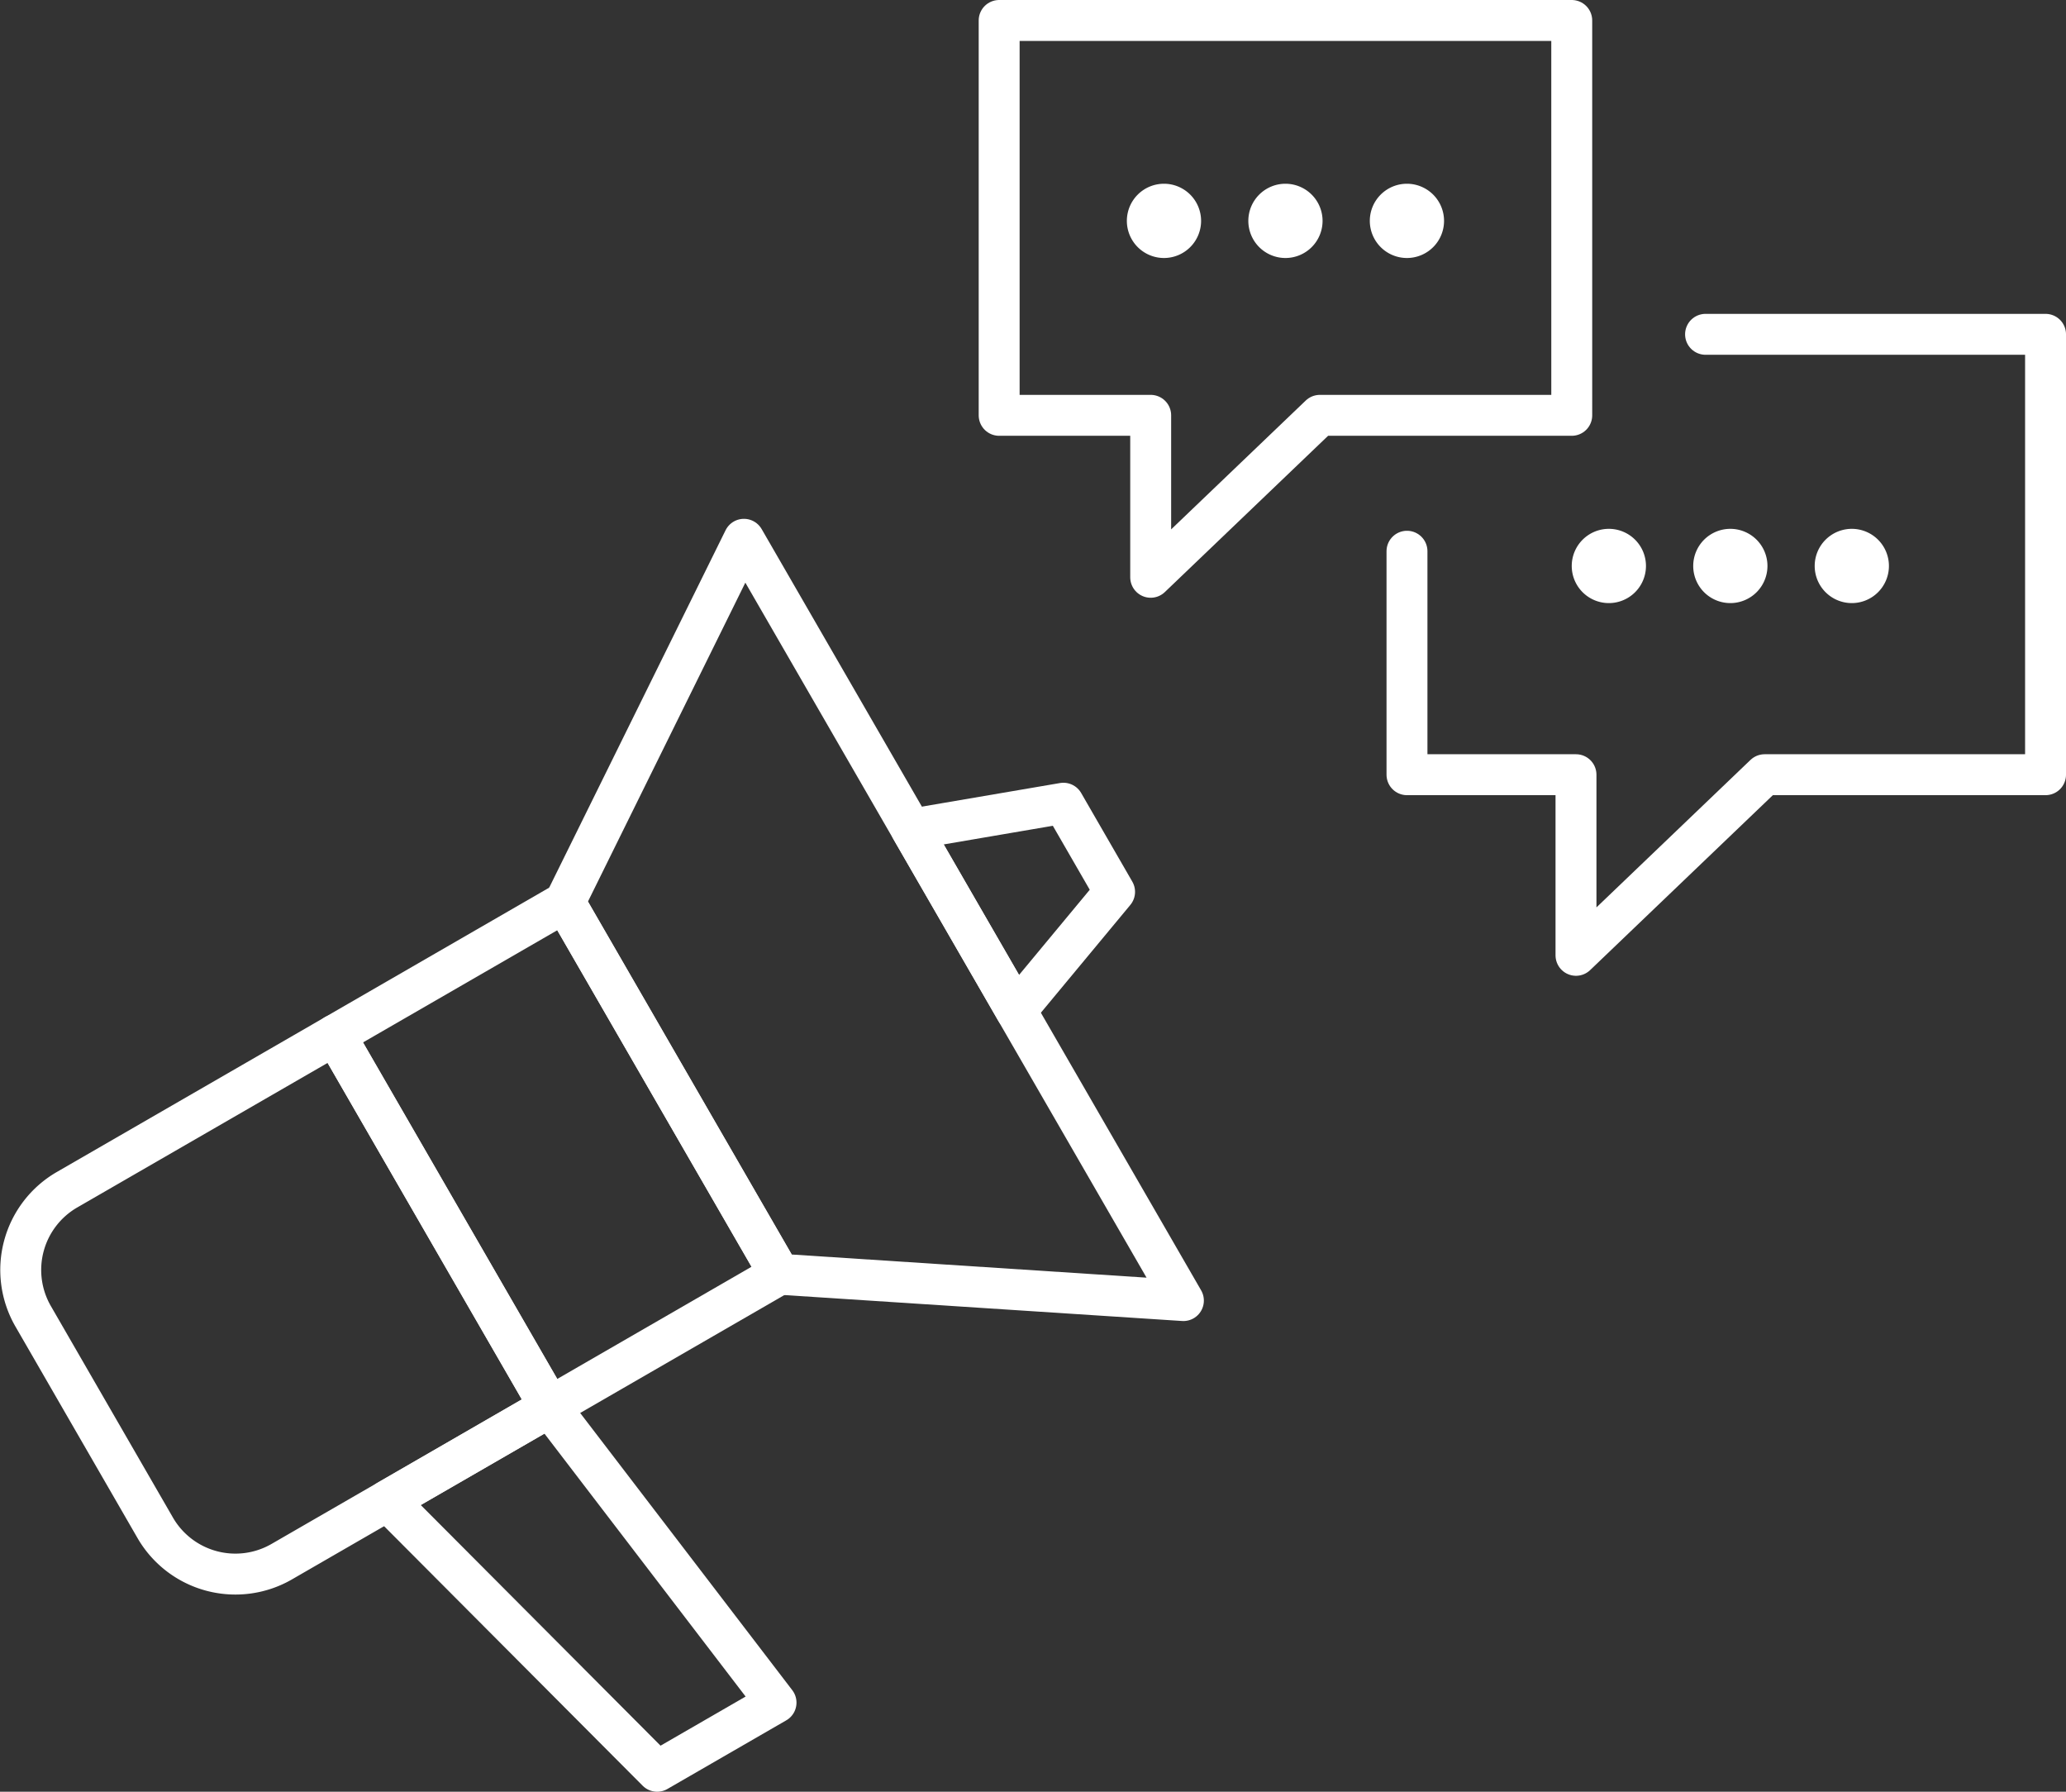 <?xml version="1.0" encoding="UTF-8"?>
<svg xmlns="http://www.w3.org/2000/svg" width="201.952" height="175.107" viewBox="0 0 201.952 175.107">
  <rect x="0" y="0" width="201.952" height="175.107" fill="#333333" stroke="none"/>
  <g id="Group_1353" data-name="Group 1353" transform="translate(-0.061 -0.087)">
    <g id="Group_1360" data-name="Group 1360">
      <path id="Path_3690" data-name="Path 3690" d="M149.642,40.59H125.022L108.483,56.418V40.59H93.671V2h55.97Z" transform="translate(4.058 0.087)" fill="none" stroke="#fff" stroke-linecap="round" stroke-linejoin="round" stroke-width="4"></path>
      <path id="Path_3691" data-name="Path 3691" d="M112.891,20.924a3.628,3.628,0,1,1-3.628-3.628,3.629,3.629,0,0,1,3.628,3.628" transform="translate(4.577 0.749)" fill="#fff"></path>
      <path id="Path_3692" data-name="Path 3692" d="M124.272,20.924a3.628,3.628,0,1,1-3.628-3.628,3.629,3.629,0,0,1,3.628,3.628" transform="translate(5.07 0.749)" fill="#fff"></path>
      <path id="Path_3693" data-name="Path 3693" d="M135.654,20.924a3.628,3.628,0,1,1-3.628-3.628,3.629,3.629,0,0,1,3.628,3.628" transform="translate(5.563 0.749)" fill="#fff"></path>
      <path id="Path_3694" data-name="Path 3694" d="M161.065,31.4H194.3V74.439H166.841L148.4,92.091V74.439h-16.52V52.6" transform="translate(5.714 1.36)" fill="none" stroke="#fff" stroke-linecap="round" stroke-linejoin="round" stroke-width="4"></path>
      <path id="Path_3695" data-name="Path 3695" d="M154.572,53.249a3.628,3.628,0,1,1-3.628-3.628,3.628,3.628,0,0,1,3.628,3.628" transform="translate(6.383 2.15)" fill="#fff"></path>
      <path id="Path_3696" data-name="Path 3696" d="M165.954,53.249a3.628,3.628,0,1,1-3.628-3.628,3.628,3.628,0,0,1,3.628,3.628" transform="translate(6.876 2.15)" fill="#fff"></path>
      <path id="Path_3697" data-name="Path 3697" d="M177.335,53.249a3.628,3.628,0,1,1-3.628-3.628,3.628,3.628,0,0,1,3.628,3.628" transform="translate(7.369 2.15)" fill="#fff"></path>
      <path id="Path_3698" data-name="Path 3698" d="M53.713,133.381l-26.2,15.125a9.055,9.055,0,0,1-12.369-3.315L3.214,124.523a9.055,9.055,0,0,1,3.315-12.369l26.2-15.125Z" transform="translate(0.087 4.204)" fill="none" stroke="#fff" stroke-linecap="round" stroke-linejoin="round" stroke-width="4"></path>
      <path id="Path_3699" data-name="Path 3699" d="M113.444,125l-39.485-2.575L52.972,86.078,70.485,50.6Z" transform="translate(2.295 2.192)" fill="none" stroke="#fff" stroke-linecap="round" stroke-linejoin="round" stroke-width="4"></path>
      <path id="Path_3700" data-name="Path 3700" d="M95.676,95.594l9.634-11.608-5-8.663L85.439,77.862Z" transform="translate(3.702 3.263)" fill="none" stroke="#fff" stroke-linecap="round" stroke-linejoin="round" stroke-width="4"></path>
      <rect id="Rectangle_813" data-name="Rectangle 813" width="25.928" height="41.975" transform="translate(32.813 101.233) rotate(-30.001)" fill="none" stroke="#fff" stroke-linecap="round" stroke-linejoin="round" stroke-width="4"></rect>
      <path id="Path_3701" data-name="Path 3701" d="M62.723,167.481l11.62-6.709-22.117-28.9-15.864,9.158Z" transform="translate(1.575 5.713)" fill="none" stroke="#fff" stroke-linecap="round" stroke-linejoin="round" stroke-width="4"></path>
    </g>
  </g>
</svg>
